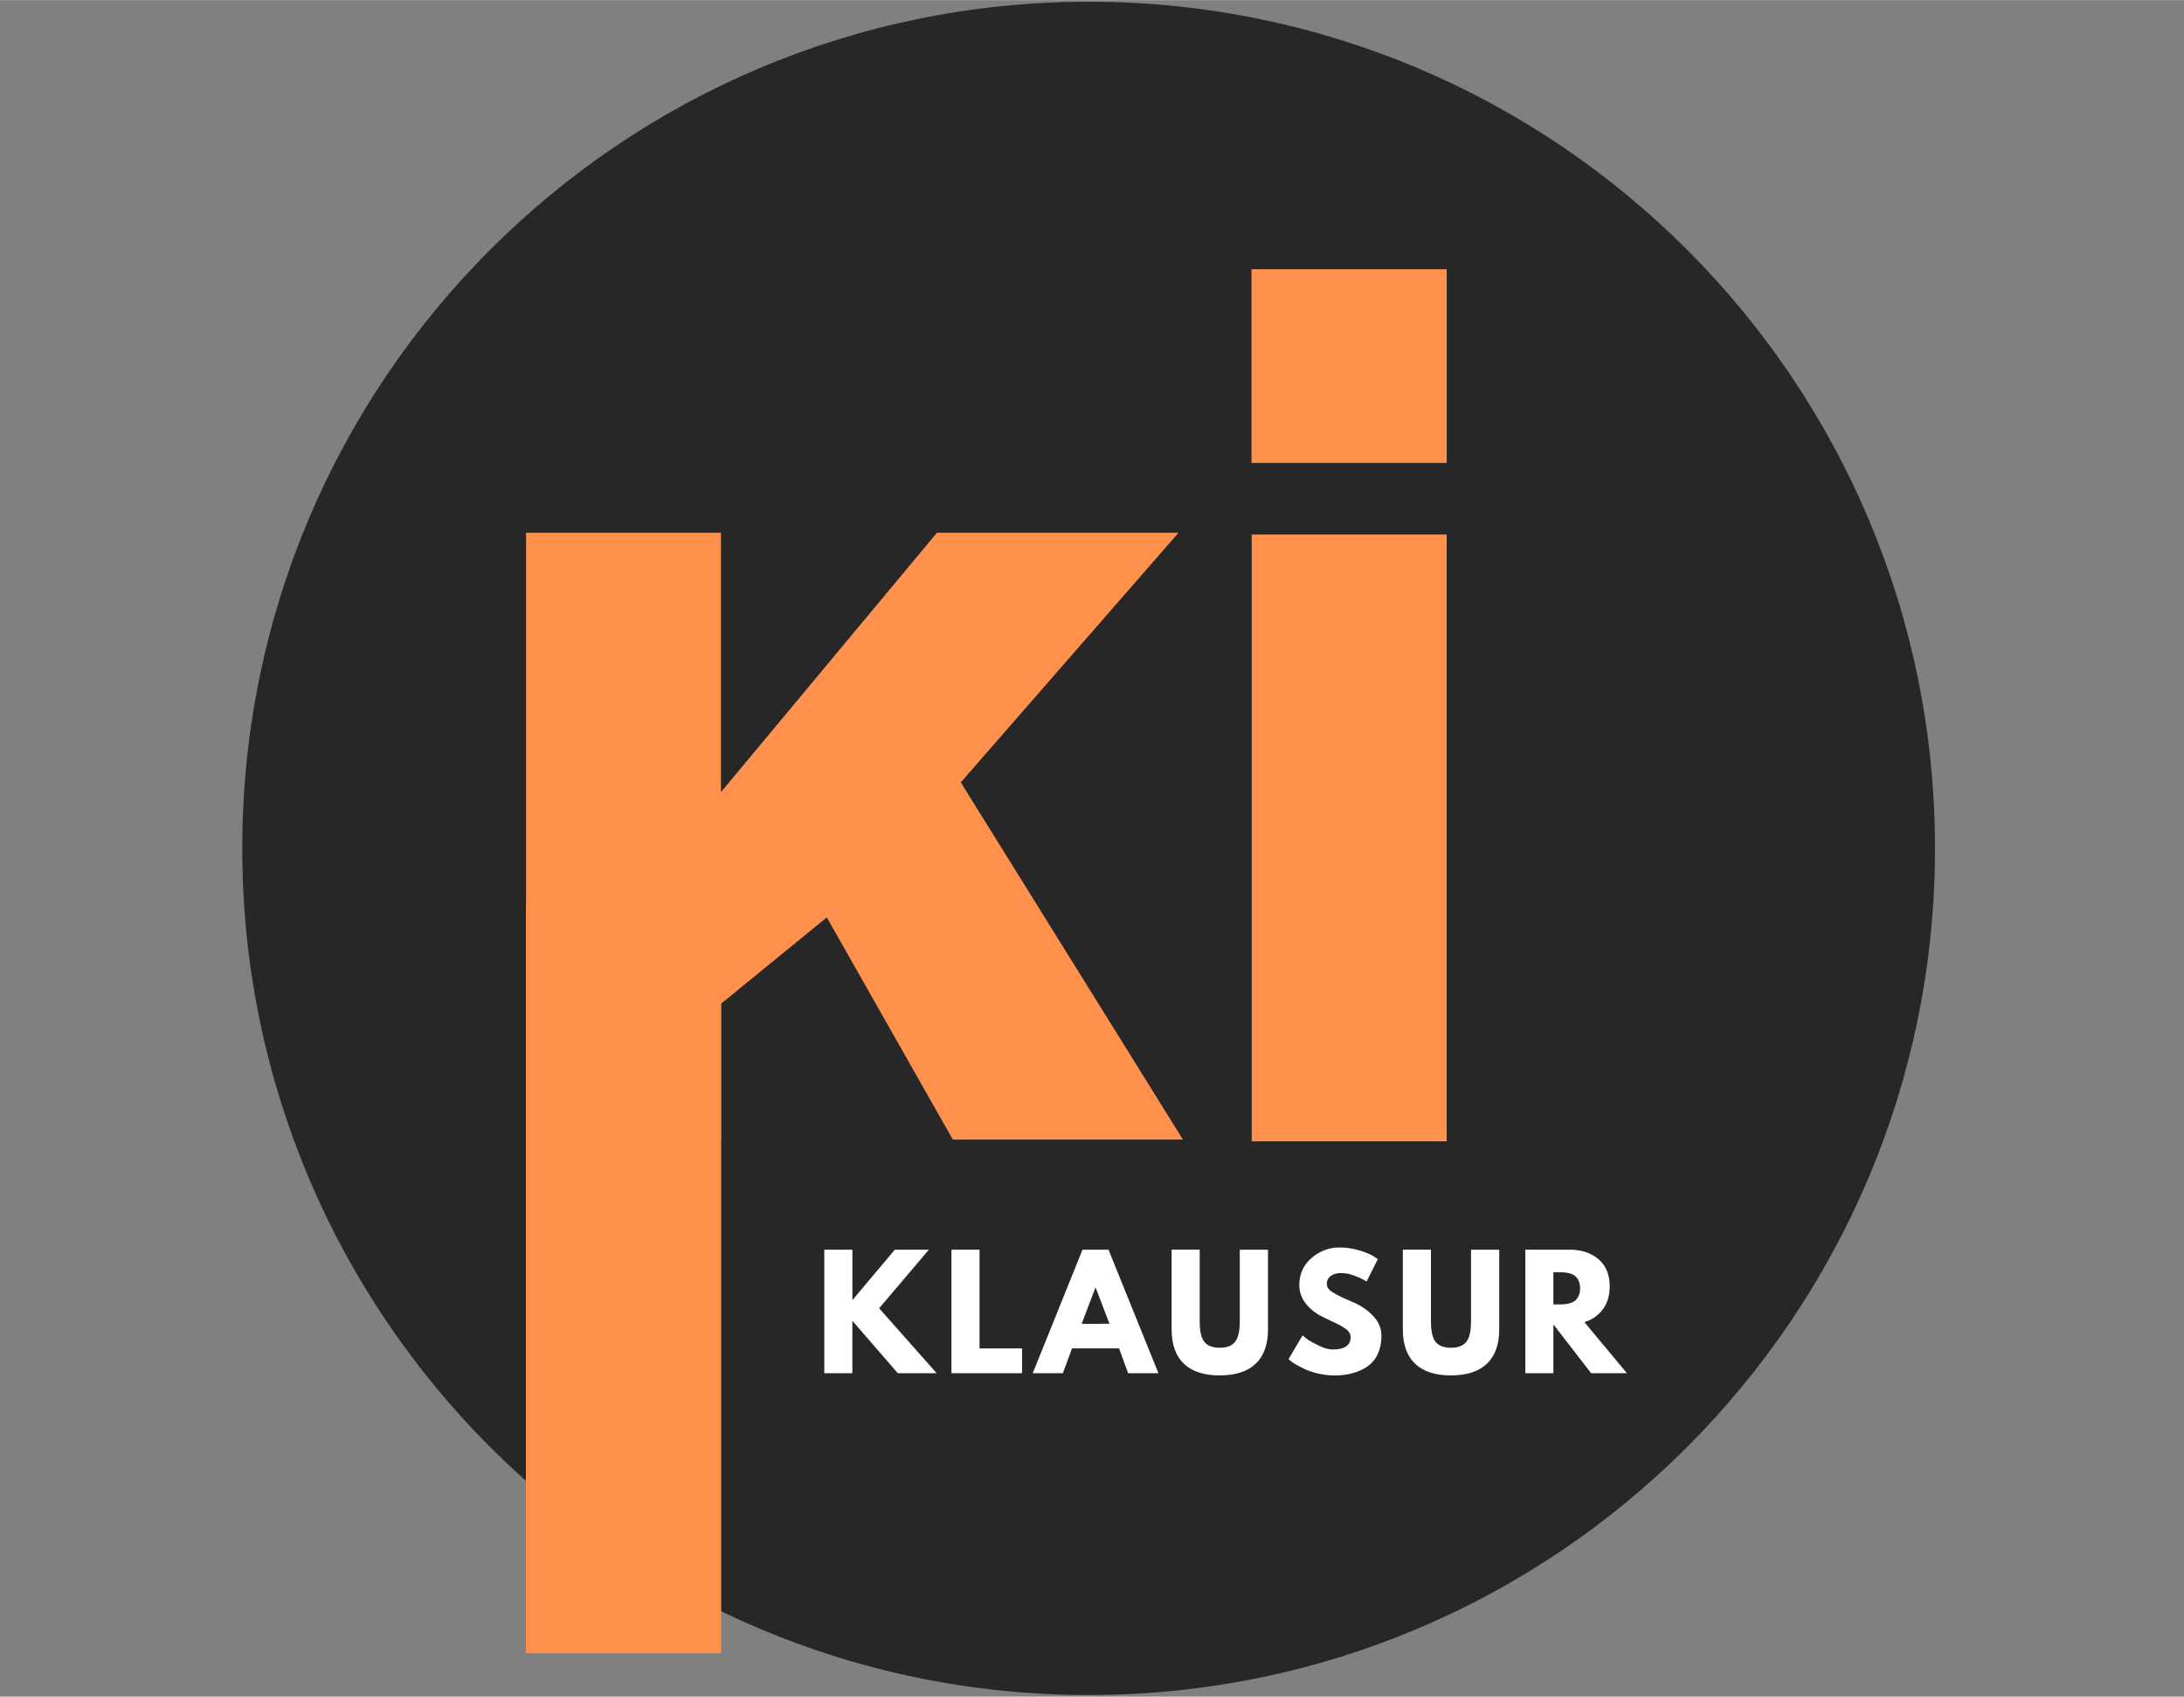 <svg xmlns="http://www.w3.org/2000/svg" xmlns:xlink="http://www.w3.org/1999/xlink" width="515" zoomAndPan="magnify" viewBox="0 0 386.3 300" height="400" preserveAspectRatio="xMidYMid meet" version="1.0"><rect x="0" y="0" width="386.3" height="300" fill="#808080" stroke="none"/><defs><g/><clipPath id="d9b2b5c2c5"><path d="M42.84.29h299.42V299.7H42.84Zm0 0" clip-rule="nonzero"/></clipPath><clipPath id="59fa6cc34a"><path d="M192.55.29C109.87.29 42.85 67.32 42.85 150s67.02 149.71 149.7 149.71c82.68 0 149.71-67.03 149.71-149.71S275.23.29 192.56.29Zm0 0" clip-rule="nonzero"/></clipPath><clipPath id="129eb17f24"><path d="M93.02 159.69h34.54v132.65H93.02Zm0 0" clip-rule="nonzero"/></clipPath><clipPath id="5ef41ee515"><path d="M221.36 47.59h34.54v34.26h-34.54Zm0 0" clip-rule="nonzero"/></clipPath></defs><g clip-path="url(#d9b2b5c2c5)"><g clip-path="url(#59fa6cc34a)"><path fill="#272727" d="M42.84.29h299.42V299.7H42.84Zm0 0" fill-opacity="1" fill-rule="nonzero"/></g></g><g fill="#ff914d" fill-opacity="1"><g transform="translate(81.5 201.5)"><g><path d="M84.22-107.31h42.73L88.44-63.17 127.74 0h-40.7l-22.3-39.3-18.72 15.28V0H11.55v-107.31h34.47v45.86Zm0 0"/></g></g></g><path stroke-linecap="butt" fill="none" stroke-linejoin="miter" d="M221.4 94.5h34.45v107.3H221.4Zm0 0" stroke="#272727" stroke-width="22.225" stroke-opacity="1" stroke-miterlimit="4"/><g fill="#ff914d" fill-opacity="1"><g transform="translate(208.3 201.8)"><g><path d="M13.1 0v-107.31h34.48V0Zm0 0"/></g></g></g><g clip-path="url(#129eb17f24)"><path fill="#ff914d" d="M93.02 159.69h34.54v132.63H93.02Zm0 0" fill-opacity="1" fill-rule="nonzero"/></g><g fill="#ffffff" fill-opacity="1"><g transform="translate(144.2 242.8)"><g><path d="M21.47 0H14.6L6.56-9.27V0H1.6v-21.84h4.97v8.92l7.5-8.92h6.03l-8.8 10.36Zm0 0"/></g></g></g><g fill="#ffffff" fill-opacity="1"><g transform="translate(166.7 242.8)"><g><path d="M6.56-21.84v17.46h7.52V0H1.59v-21.84Zm0 0"/></g></g></g><g fill="#ffffff" fill-opacity="1"><g transform="translate(183.4 242.8)"><g><path d="M12.67-21.84 21.5 0h-5.36l-1.6-4.38H6.21L4.6 0H-.73l8.8-21.84Zm.17 13.1-2.43-6.35h-.07L7.92-8.73Zm0 0"/></g></g></g><g fill="#ffffff" fill-opacity="1"><g transform="translate(205.9 242.8)"><g><path d="M18.38-21.84v14.09c0 2.68-.73 4.7-2.18 6.08C14.75-.3 12.63.39 9.84.39 7.06.4 4.94-.3 3.5-1.67c-1.45-1.38-2.17-3.4-2.17-6.08v-14.1H6.3v12.63c0 1.77.27 3 .83 3.69.56.69 1.46 1.03 2.71 1.03s2.15-.34 2.7-1.03c.57-.69.85-1.92.85-3.69v-12.62Zm0 0"/></g></g></g><g fill="#ffffff" fill-opacity="1"><g transform="translate(227.3 242.8)"><g><path d="M9.64-22.23c1.18 0 2.33.17 3.45.51 1.14.34 1.98.68 2.52 1.02l.8.53-2 3.97-.68-.4c-.28-.17-.8-.4-1.59-.68a6.34 6.34 0 0 0-2.16-.42c-.83 0-1.47.18-1.92.53a1.7 1.7 0 0 0-.67 1.42c0 .3.1.59.31.84s.57.53 1.08.82c.52.29.97.52 1.36.7.38.18.98.44 1.8.8 1.41.59 2.61 1.4 3.6 2.43 1 1.04 1.5 2.2 1.5 3.52 0 1.25-.22 2.34-.66 3.28a5.4 5.4 0 0 1-1.86 2.2c-.79.53-1.66.91-2.61 1.16-.95.26-1.98.4-3.1.4a13.6 13.6 0 0 1-5.1-1.02c-.62-.3-1.18-.58-1.68-.86-.5-.29-.85-.52-1.08-.72l-.34-.28 2.48-4.2c.22.19.51.41.88.7.37.27 1.03.63 1.97 1.09.94.46 1.78.69 2.5.69 2.1 0 3.15-.72 3.15-2.16 0-.29-.07-.56-.23-.81a2.57 2.57 0 0 0-.8-.78 9.33 9.33 0 0 0-1-.61l-1.44-.69-1.45-.7a8.35 8.35 0 0 1-3.08-2.46 5.23 5.23 0 0 1-1.07-3.15c0-1.96.72-3.56 2.17-4.8a7.36 7.36 0 0 1 4.95-1.87Zm0 0"/></g></g></g><g fill="#ffffff" fill-opacity="1"><g transform="translate(246.8 242.8)"><g><path d="M18.38-21.84v14.09c0 2.68-.73 4.7-2.18 6.08C14.75-.3 12.63.39 9.84.39 7.06.4 4.94-.3 3.5-1.67c-1.45-1.38-2.17-3.4-2.17-6.08v-14.1H6.3v12.63c0 1.77.27 3 .83 3.69.56.69 1.46 1.03 2.71 1.03s2.15-.34 2.7-1.03c.57-.69.85-1.92.85-3.69v-12.62Zm0 0"/></g></g></g><g fill="#ffffff" fill-opacity="1"><g transform="translate(268.2 242.8)"><g><path d="M1.6-21.84h7.8c2.1 0 3.8.56 5.13 1.68 1.32 1.13 1.99 2.73 1.99 4.8 0 1.62-.4 2.97-1.2 4.05a6.32 6.32 0 0 1-3.27 2.28L19.56 0h-6.33L6.56-8.63V0H1.6Zm4.96 9.68h.58l1.16-.01c.32-.02.68-.08 1.1-.19.4-.1.72-.25.97-.45.26-.2.47-.48.65-.85.17-.37.26-.82.26-1.34 0-.53-.09-.98-.26-1.34a2.4 2.4 0 0 0-.64-.86c-.26-.2-.58-.35-.99-.46a5.4 5.4 0 0 0-1.1-.17c-.3-.02-.7-.03-1.15-.03h-.58Zm0 0"/></g></g></g><g clip-path="url(#5ef41ee515)"><path fill="#ff914d" d="M221.36 47.59h34.53v34.26h-34.53Zm0 0" fill-opacity="1" fill-rule="nonzero"/></g></svg>